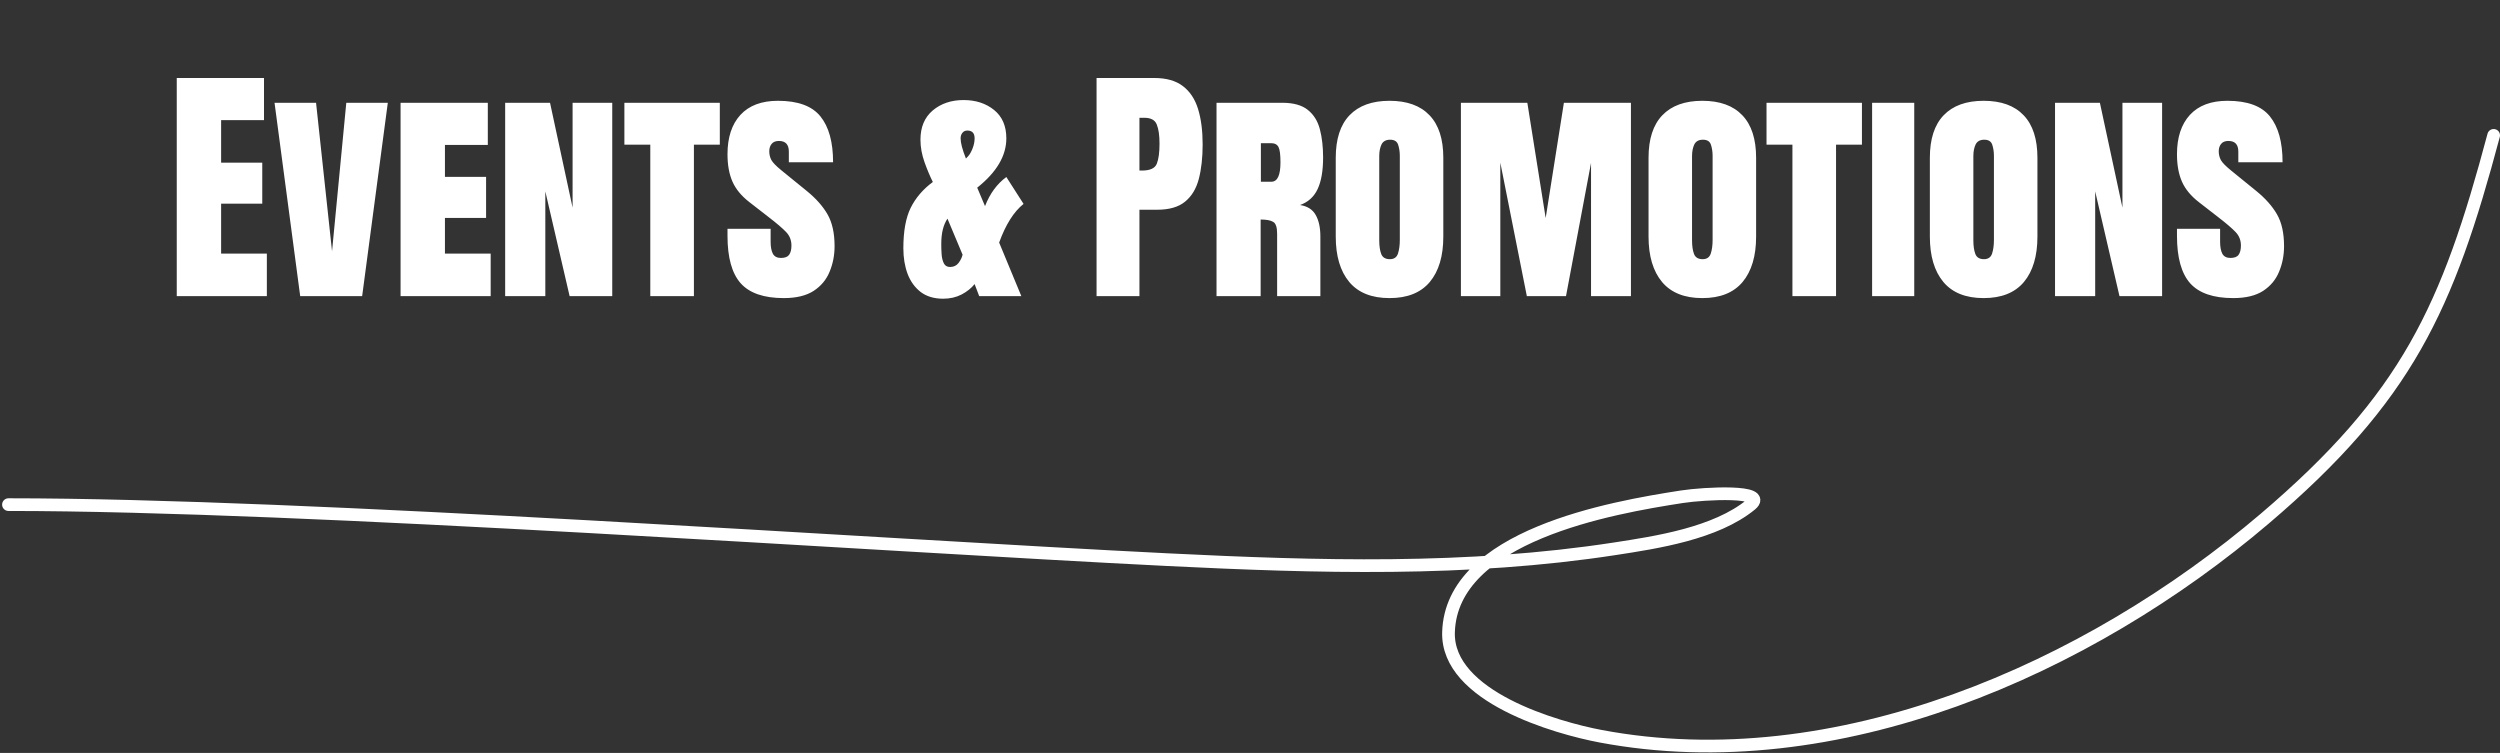 <svg width="591" height="178" viewBox="0 0 591 178" fill="none" xmlns="http://www.w3.org/2000/svg">
<rect x="0" y="0" width="591" height="178" fill="#333333" stroke="none"/>
<path d="M589.5 32C578.618 72.862 569.022 93.964 535.394 122.598C493.695 158.104 434.023 184.541 378.377 174.042C368.013 172.087 341.97 164.715 342.428 149.456C343.114 126.594 381.015 119.996 397.591 117.433C403.002 116.597 418.15 115.825 413.912 119.293C405.563 126.124 391.595 128.213 381.786 129.726C346.845 135.114 311.285 134.048 276.109 132.309C205.946 128.84 72.296 119.293 2 119.293" stroke="white" stroke-width="3" stroke-linecap="round"/>
<path d="M41.785 70V18.438H62.41V28.398H52.273V38.447H62V48.145H52.273V59.951H63.084V70H41.785ZM70.965 70L64.9 24.297H74.715L78.494 59.395L81.863 24.297H91.678L85.613 70H70.965ZM94.695 70V24.297H115.32V34.258H105.184V41.816H114.91V51.514H105.184V59.951H115.994V70H94.695ZM119.422 70V24.297H130.027L135.359 49.082V24.297H144.734V70H134.656L128.914 45.244V70H119.422ZM153.729 70V34.199H147.605V24.297H170.164V34.199H164.041V70H153.729ZM185.281 70.469C180.574 70.469 177.176 69.297 175.086 66.953C173.016 64.609 171.98 60.879 171.98 55.762V54.092H182.176V57.168C182.176 58.359 182.352 59.297 182.703 59.98C183.074 60.645 183.709 60.977 184.607 60.977C185.545 60.977 186.189 60.732 186.541 60.244C186.912 59.736 187.098 59.004 187.098 58.047C187.098 56.777 186.668 55.703 185.809 54.824C184.969 53.945 183.572 52.754 181.619 51.25L177.166 47.793C175.271 46.328 173.934 44.707 173.152 42.93C172.371 41.152 171.98 38.994 171.98 36.455C171.98 32.49 172.996 29.395 175.027 27.168C177.078 24.941 180.037 23.828 183.904 23.828C188.631 23.828 191.98 25.059 193.953 27.52C195.945 29.98 196.941 33.594 196.941 38.359H186.482V35.84C186.482 34.16 185.701 33.32 184.139 33.32C183.357 33.32 182.781 33.555 182.41 34.023C182.039 34.473 181.854 35.059 181.854 35.781C181.854 36.504 182.02 37.188 182.352 37.832C182.703 38.457 183.504 39.277 184.754 40.293L190.701 45.127C192.869 46.885 194.51 48.73 195.623 50.664C196.736 52.598 197.293 55.107 197.293 58.193C197.293 60.342 196.902 62.353 196.121 64.228C195.359 66.103 194.1 67.617 192.342 68.769C190.584 69.902 188.23 70.469 185.281 70.469ZM222.957 70.615C220.828 70.615 219.061 70.088 217.654 69.033C216.268 67.959 215.232 66.523 214.549 64.727C213.885 62.93 213.553 60.918 213.553 58.691C213.553 54.668 214.129 51.484 215.281 49.141C216.453 46.777 218.201 44.736 220.525 43.018C219.861 41.709 219.207 40.156 218.562 38.359C217.918 36.543 217.596 34.766 217.596 33.027C217.596 30.059 218.562 27.754 220.496 26.113C222.449 24.473 224.881 23.652 227.791 23.652C230.662 23.652 233.064 24.434 234.998 25.996C236.932 27.559 237.898 29.795 237.898 32.705C237.898 36.826 235.604 40.713 231.014 44.365L232.859 48.73C234.012 45.762 235.691 43.467 237.898 41.846L241.971 48.203C239.666 50.039 237.742 53.086 236.199 57.344L241.443 70H231.482L230.398 67.158C229.637 68.115 228.611 68.936 227.322 69.619C226.033 70.283 224.578 70.615 222.957 70.615ZM228.348 37.48L228.846 36.953C229.217 36.562 229.568 35.957 229.9 35.137C230.232 34.297 230.398 33.486 230.398 32.705C230.398 31.475 229.822 30.859 228.67 30.859C228.182 30.859 227.791 31.045 227.498 31.416C227.225 31.768 227.088 32.197 227.088 32.705C227.088 33.779 227.508 35.371 228.348 37.48ZM224.598 63.115C225.438 63.115 226.102 62.803 226.59 62.178C227.078 61.533 227.4 60.879 227.557 60.215L223.982 51.69C223.006 53.135 222.518 55.107 222.518 57.607V57.9C222.518 58.603 222.547 59.365 222.605 60.185C222.664 60.986 222.84 61.68 223.133 62.266C223.426 62.832 223.914 63.115 224.598 63.115ZM259.227 70V18.438H272.85C275.701 18.438 277.957 19.072 279.617 20.342C281.297 21.611 282.498 23.418 283.221 25.762C283.943 28.105 284.305 30.898 284.305 34.141C284.305 37.266 284.002 39.99 283.396 42.315C282.791 44.619 281.707 46.406 280.145 47.676C278.602 48.945 276.404 49.58 273.553 49.58H269.363V70H259.227ZM269.363 40.322H269.949C271.863 40.322 273.035 39.785 273.465 38.711C273.895 37.637 274.109 36.055 274.109 33.965C274.109 32.012 273.895 30.508 273.465 29.453C273.055 28.379 272.068 27.842 270.506 27.842H269.363V40.322ZM287.586 70V24.297H303.113C305.75 24.297 307.762 24.854 309.148 25.967C310.555 27.08 311.512 28.613 312.02 30.566C312.527 32.5 312.781 34.717 312.781 37.217C312.781 40.361 312.352 42.852 311.492 44.688C310.633 46.523 309.246 47.783 307.332 48.467C309.07 48.74 310.301 49.522 311.023 50.81C311.766 52.1 312.137 53.799 312.137 55.908V70H301.912V55.234C301.912 53.73 301.6 52.803 300.975 52.451C300.369 52.08 299.383 51.895 298.016 51.895V70H287.586ZM298.074 42.959H300.564C301.99 42.959 302.703 41.435 302.703 38.389C302.703 36.553 302.547 35.342 302.234 34.756C301.922 34.15 301.336 33.848 300.477 33.848H298.074V42.959ZM328.484 70.469C324.266 70.469 321.092 69.199 318.963 66.66C316.834 64.102 315.77 60.527 315.77 55.938V37.305C315.77 32.871 316.854 29.521 319.021 27.256C321.209 24.971 324.363 23.828 328.484 23.828C332.625 23.828 335.779 24.971 337.947 27.256C340.115 29.521 341.199 32.871 341.199 37.305V55.938C341.199 60.527 340.135 64.102 338.006 66.66C335.877 69.199 332.703 70.469 328.484 70.469ZM328.572 61.27C329.549 61.27 330.184 60.83 330.477 59.951C330.77 59.053 330.916 57.978 330.916 56.728V36.836C330.916 35.918 330.789 35.059 330.535 34.258C330.281 33.438 329.646 33.027 328.631 33.027C327.635 33.027 326.951 33.408 326.58 34.17C326.229 34.912 326.053 35.83 326.053 36.924V56.787C326.053 58.135 326.209 59.219 326.521 60.039C326.834 60.859 327.518 61.27 328.572 61.27ZM345.359 70V24.297H361.062L365.398 51.543L369.705 24.297H385.555V70H376.121V38.506L370.203 70H360.945L354.676 38.447V70H345.359ZM402.43 70.469C398.211 70.469 395.037 69.199 392.908 66.66C390.779 64.102 389.715 60.527 389.715 55.938V37.305C389.715 32.871 390.799 29.521 392.967 27.256C395.154 24.971 398.309 23.828 402.43 23.828C406.57 23.828 409.725 24.971 411.893 27.256C414.061 29.521 415.145 32.871 415.145 37.305V55.938C415.145 60.527 414.08 64.102 411.951 66.66C409.822 69.199 406.648 70.469 402.43 70.469ZM402.518 61.27C403.494 61.27 404.129 60.83 404.422 59.951C404.715 59.053 404.861 57.978 404.861 56.728V36.836C404.861 35.918 404.734 35.059 404.48 34.258C404.227 33.438 403.592 33.027 402.576 33.027C401.58 33.027 400.896 33.408 400.525 34.17C400.174 34.912 399.998 35.83 399.998 36.924V56.787C399.998 58.135 400.154 59.219 400.467 60.039C400.779 60.859 401.463 61.27 402.518 61.27ZM423.729 70V34.199H417.605V24.297H440.164V34.199H434.041V70H423.729ZM442.566 70V24.297H452.527V70H442.566ZM468.934 70.469C464.715 70.469 461.541 69.199 459.412 66.66C457.283 64.102 456.219 60.527 456.219 55.938V37.305C456.219 32.871 457.303 29.521 459.471 27.256C461.658 24.971 464.812 23.828 468.934 23.828C473.074 23.828 476.229 24.971 478.396 27.256C480.564 29.521 481.648 32.871 481.648 37.305V55.938C481.648 60.527 480.584 64.102 478.455 66.66C476.326 69.199 473.152 70.469 468.934 70.469ZM469.021 61.27C469.998 61.27 470.633 60.83 470.926 59.951C471.219 59.053 471.365 57.978 471.365 56.728V36.836C471.365 35.918 471.238 35.059 470.984 34.258C470.73 33.438 470.096 33.027 469.08 33.027C468.084 33.027 467.4 33.408 467.029 34.17C466.678 34.912 466.502 35.83 466.502 36.924V56.787C466.502 58.135 466.658 59.219 466.971 60.039C467.283 60.859 467.967 61.27 469.021 61.27ZM485.809 70V24.297H496.414L501.746 49.082V24.297H511.121V70H501.043L495.301 45.244V70H485.809ZM527.938 70.469C523.23 70.469 519.832 69.297 517.742 66.953C515.672 64.609 514.637 60.879 514.637 55.762V54.092H524.832V57.168C524.832 58.359 525.008 59.297 525.359 59.98C525.73 60.645 526.365 60.977 527.264 60.977C528.201 60.977 528.846 60.732 529.197 60.244C529.568 59.736 529.754 59.004 529.754 58.047C529.754 56.777 529.324 55.703 528.465 54.824C527.625 53.945 526.229 52.754 524.275 51.25L519.822 47.793C517.928 46.328 516.59 44.707 515.809 42.93C515.027 41.152 514.637 38.994 514.637 36.455C514.637 32.49 515.652 29.395 517.684 27.168C519.734 24.941 522.693 23.828 526.561 23.828C531.287 23.828 534.637 25.059 536.609 27.52C538.602 29.98 539.598 33.594 539.598 38.359H529.139V35.84C529.139 34.16 528.357 33.32 526.795 33.32C526.014 33.32 525.438 33.555 525.066 34.023C524.695 34.473 524.51 35.059 524.51 35.781C524.51 36.504 524.676 37.188 525.008 37.832C525.359 38.457 526.16 39.277 527.41 40.293L533.357 45.127C535.525 46.885 537.166 48.73 538.279 50.664C539.393 52.598 539.949 55.107 539.949 58.193C539.949 60.342 539.559 62.353 538.777 64.228C538.016 66.103 536.756 67.617 534.998 68.769C533.24 69.902 530.887 70.469 527.938 70.469Z" fill="white"/>
</svg>

